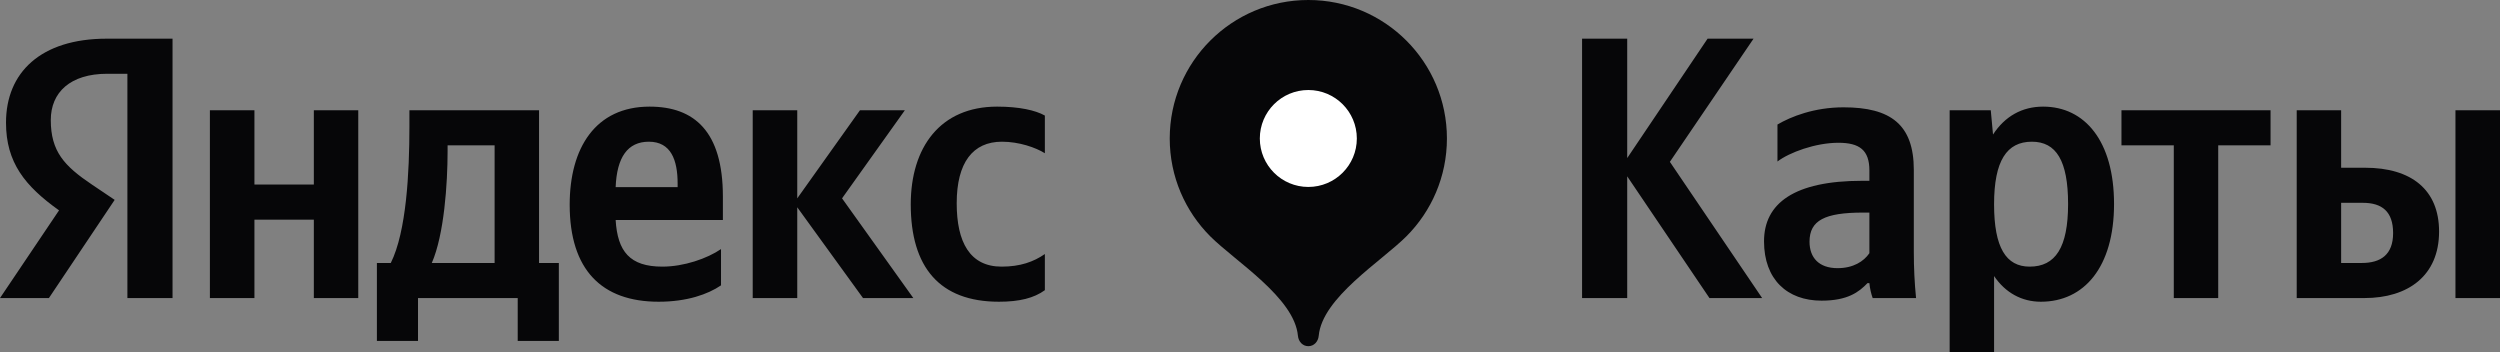 <?xml version="1.0" encoding="UTF-8"?> <svg xmlns="http://www.w3.org/2000/svg" width="213" height="30" viewBox="0 0 213 30" fill="none"><rect x="0" y="0" width="213" height="30" fill="#808080" stroke="none"/> <g clip-path="url(#clip0_853_7)"> <path fill-rule="evenodd" clip-rule="evenodd" d="M111.47 0C104.948 0 99.661 5.282 99.661 11.798C99.661 15.054 100.982 18.003 103.118 20.139C105.255 22.274 110.288 25.365 110.584 28.61C110.628 29.097 110.981 29.495 111.47 29.495C111.958 29.495 112.311 29.097 112.355 28.61C112.651 25.365 117.684 22.274 119.821 20.139C121.957 18.003 123.278 15.054 123.278 11.798C123.278 5.282 117.992 0 111.47 0Z" fill="#060608"></path> <path fill-rule="evenodd" clip-rule="evenodd" d="M111.47 15.928C113.752 15.928 115.602 14.079 115.602 11.799C115.602 9.518 113.752 7.669 111.47 7.669C109.187 7.669 107.337 9.518 107.337 11.799C107.337 14.079 109.187 15.928 111.47 15.928Z" fill="white"></path> <path fill-rule="evenodd" clip-rule="evenodd" d="M201.222 22.406H199.465V17.28H201.313C202.939 17.28 203.893 18.012 203.893 19.858C203.893 21.704 202.839 22.406 201.222 22.406ZM209.205 9.395V25.395H213V9.395H209.205ZM195.68 9.395V25.395H201.443C205.168 25.395 207.809 23.49 207.809 19.728C207.809 16.166 205.45 14.291 201.503 14.291H199.465V9.395H195.68ZM193.451 12.384V9.395H180.749V12.384H185.207V25.395H188.992V12.384H193.451ZM172.927 22.717C170.919 22.717 169.895 21.102 169.895 17.41C169.895 13.689 170.979 12.073 173.118 12.073C175.186 12.073 176.201 13.689 176.201 17.38C176.201 21.102 175.116 22.717 172.927 22.717ZM169.614 9.395H166.11V30H169.895V23.519C170.859 24.944 172.254 25.707 173.881 25.707C177.566 25.707 180.116 22.757 180.116 17.38C180.116 12.033 177.636 9.084 174.072 9.084C172.285 9.084 170.819 9.906 169.805 11.461L169.614 9.395ZM159.272 21.573C158.79 22.275 157.896 22.847 156.561 22.847C154.974 22.847 154.171 21.955 154.171 20.59C154.171 18.774 155.477 18.112 158.73 18.112H159.272V21.573ZM163.057 14.481C163.057 10.609 161.079 9.144 157.073 9.144C154.563 9.144 152.585 9.937 151.44 10.609V13.759C152.454 12.986 154.683 12.164 156.631 12.164C158.438 12.164 159.272 12.796 159.272 14.521V15.404H158.659C152.866 15.404 150.295 17.32 150.295 20.56C150.295 23.8 152.263 25.616 155.195 25.616C157.424 25.616 158.378 24.884 159.111 24.122H159.272C159.302 24.533 159.432 25.074 159.553 25.395H163.248C163.117 24.091 163.057 22.787 163.057 21.483V14.481ZM145.646 25.395H150.135L142.273 13.789L149.402 3.295H145.486L138.638 13.468V3.295H134.792V25.395H138.638V15.023L145.646 25.395Z" fill="#060608"></path> <path fill-rule="evenodd" clip-rule="evenodd" d="M42.141 22.406H36.789C37.844 19.988 38.135 15.635 38.135 12.866V12.384H42.141V22.406ZM55.284 12.073C57.162 12.073 57.734 13.628 57.734 15.635V15.945H52.453C52.554 13.408 53.467 12.073 55.284 12.073ZM26.739 9.395V15.725H21.678V9.395H17.883V25.395H21.678V18.715H26.739V25.395H30.524V9.395H26.739ZM47.613 22.406H45.926V9.395H34.882V10.769C34.882 14.671 34.631 19.728 33.295 22.406H32.111V29.047H35.614V25.395H44.109V29.047H47.613V22.406ZM73.529 25.395H77.816L71.742 16.899L77.093 9.395H73.268L67.926 16.899V9.395H64.131V25.395H67.926V17.661L73.529 25.395ZM61.43 24.312V21.222C60.255 22.025 58.277 22.717 56.43 22.717C53.658 22.717 52.614 21.423 52.453 18.744H61.59V16.748C61.59 11.18 59.14 9.084 55.345 9.084C50.736 9.084 48.537 12.605 48.537 17.44C48.537 23.008 51.278 25.707 56.118 25.707C58.528 25.707 60.315 25.074 61.43 24.312ZM85.106 25.707C86.863 25.707 88.098 25.395 89.022 24.723V21.643C88.068 22.306 86.923 22.717 85.337 22.717C82.626 22.717 81.511 20.621 81.511 17.32C81.511 13.849 82.886 12.073 85.367 12.073C86.832 12.073 88.259 12.575 89.022 13.056V9.846C88.228 9.395 86.832 9.084 84.955 9.084C80.116 9.084 77.596 12.545 77.596 17.41C77.596 22.757 80.045 25.707 85.106 25.707ZM10.854 25.395H14.7V3.295H9.097C3.464 3.295 0.512 6.185 0.512 10.448C0.512 13.849 2.129 15.855 5.03 17.922L0 25.395H4.167L9.77 17.029L7.832 15.725C5.472 14.14 4.327 12.896 4.327 10.227C4.327 7.87 5.984 6.285 9.137 6.285H10.854V25.395Z" fill="#060608"></path> </g> <defs> <clipPath id="clip0_853_7"> <rect width="213" height="30" fill="white"></rect> </clipPath> </defs> </svg> 